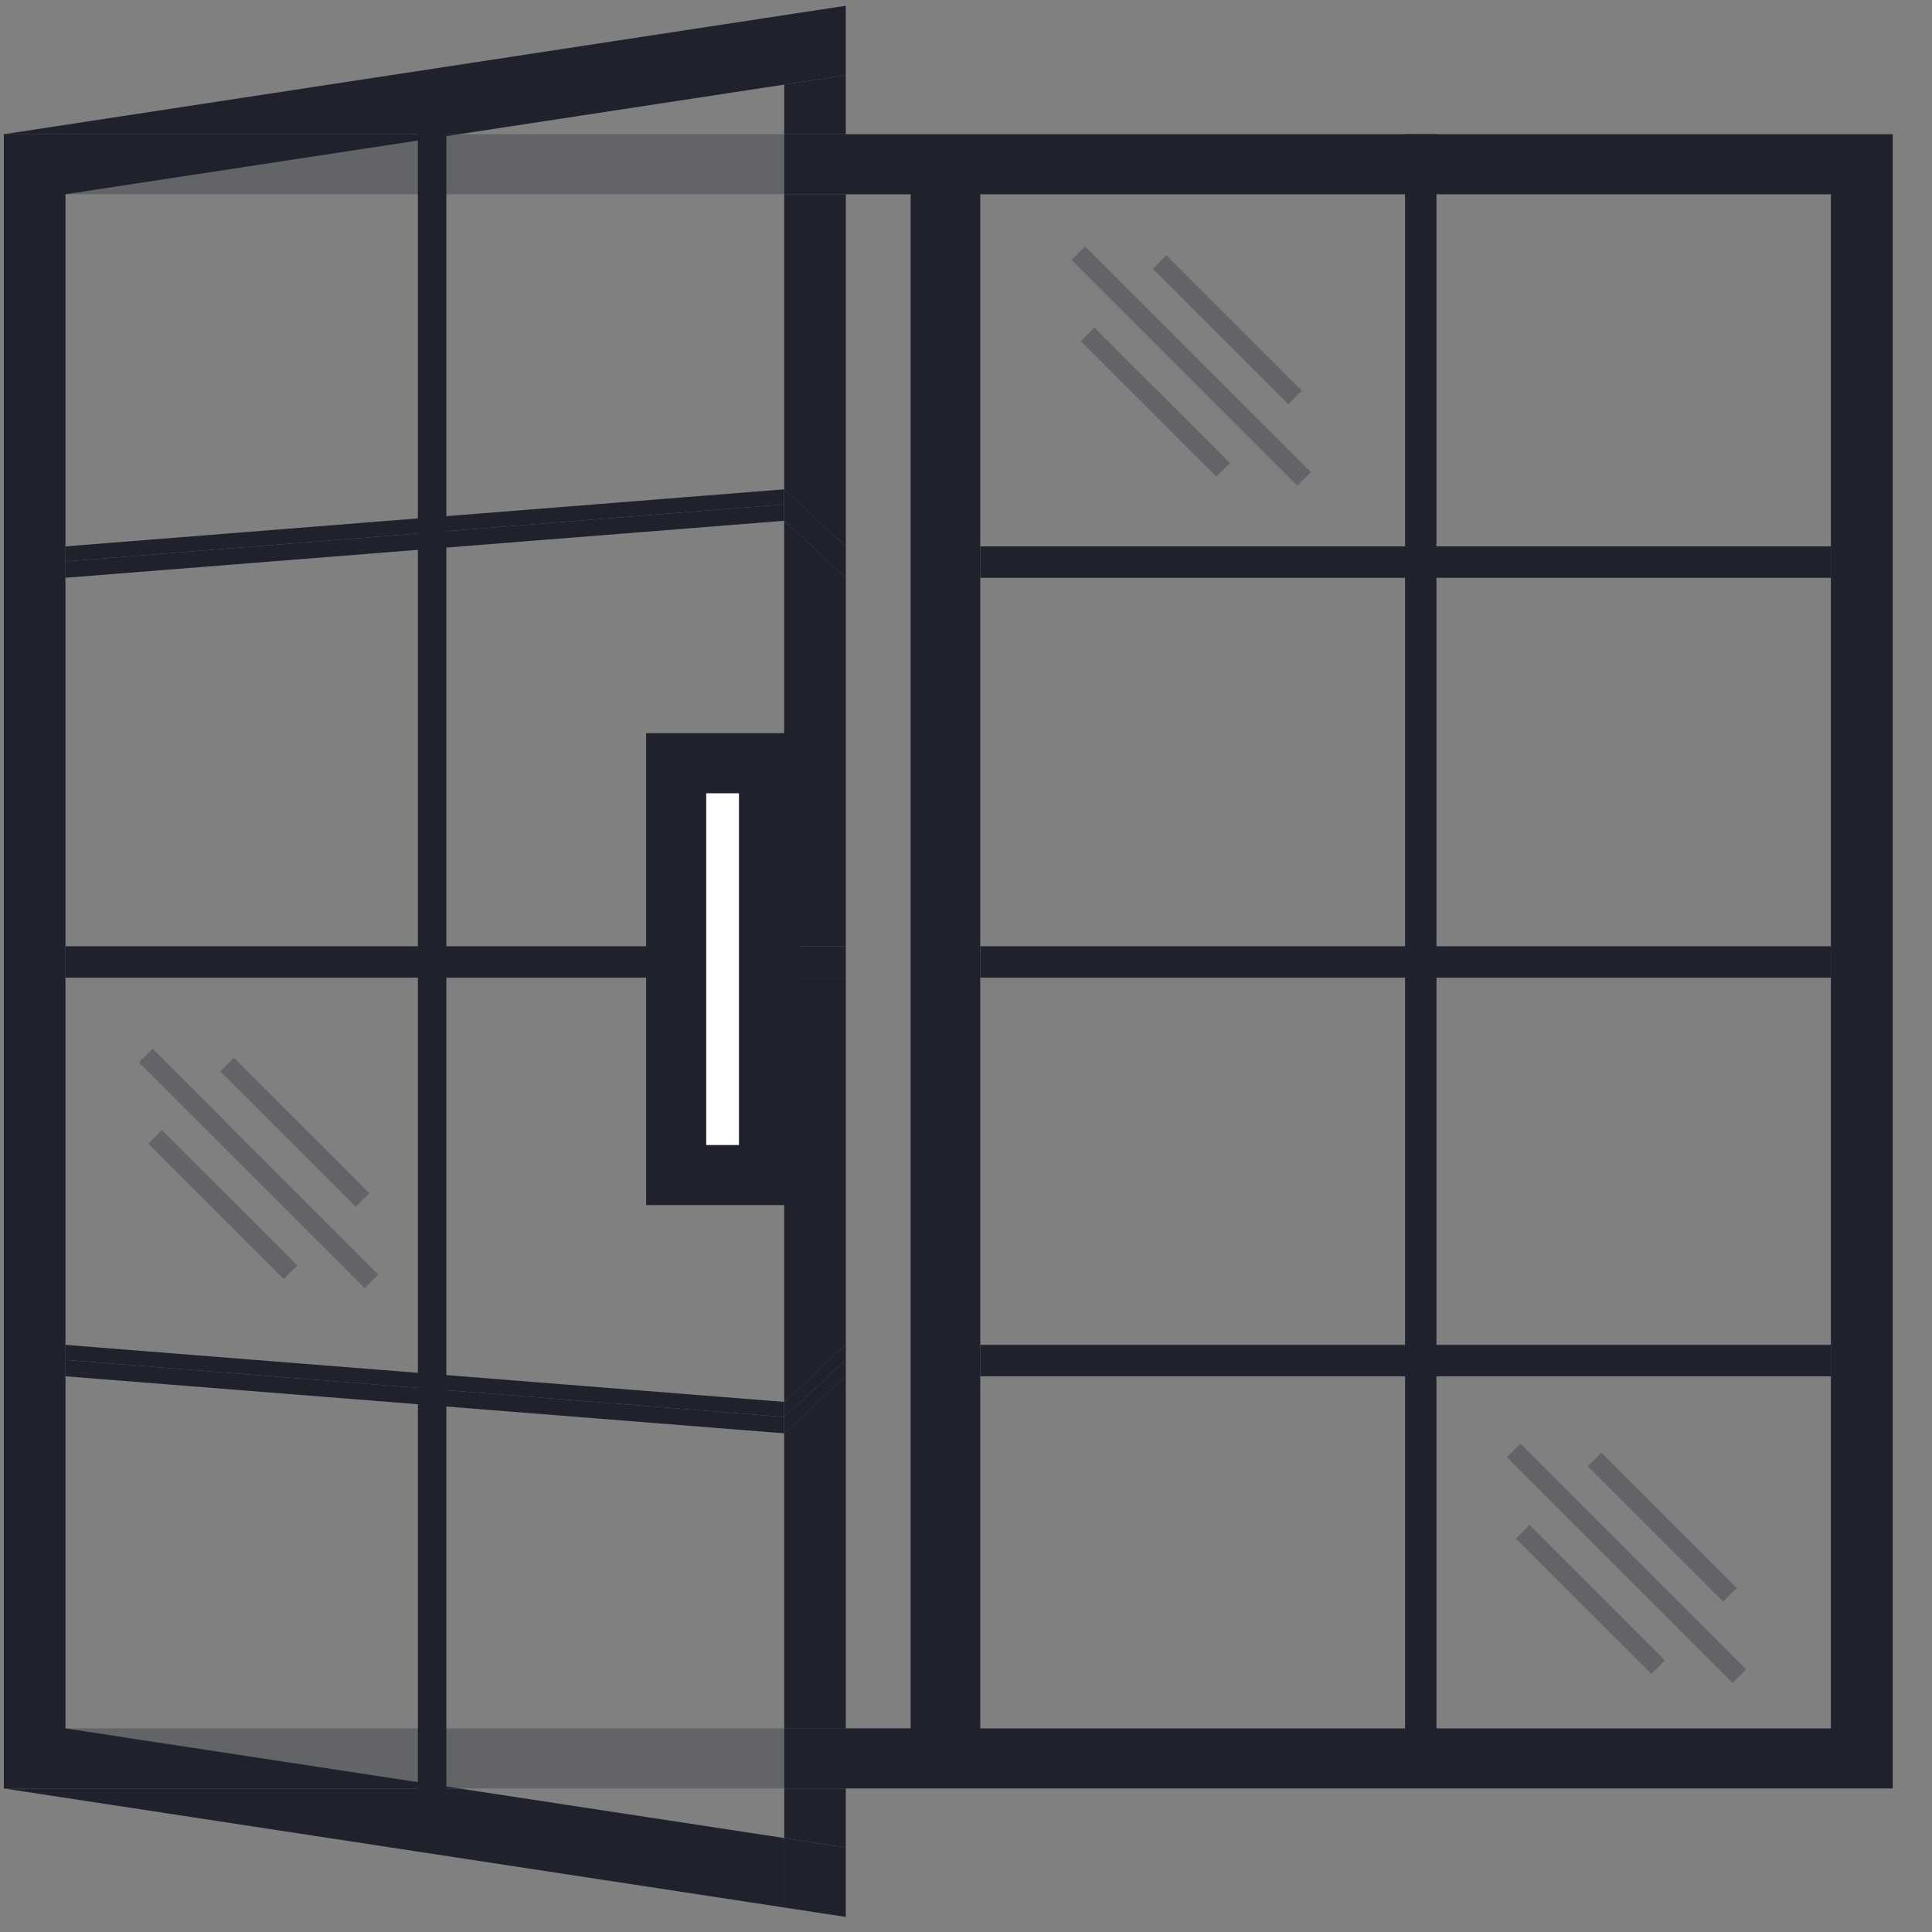 <svg width="47" height="47" fill="none" xmlns="http://www.w3.org/2000/svg"><rect width="100%" height="100%" fill="#808080" stroke="none"/><g opacity=".3" fill="#1F222C"><path d="m40.172 40.722.33-.33-3.295-3.294-.33.33 3.295 3.294zM42.148 40.94l.33-.33-5.491-5.49-.33.329 5.491 5.491zM41.922 38.963l.33-.33-3.295-3.294-.33.33 3.295 3.294z"/></g><g opacity=".3" fill="#1F222C"><path d="m28.375 6.211-.33.33 3.295 3.294.33-.33-3.295-3.294zM26.398 5.993l-.329.33 5.491 5.491.33-.33-5.492-5.49zM26.625 7.97l-.33.33 3.295 3.294.33-.33-3.295-3.294z"/></g><g opacity=".3" fill="#1F222C"><path d="m5.688 25.732-.33.33 3.295 3.294.33-.33-3.296-3.294zM3.71 25.514l-.329.33 5.492 5.49.329-.328-5.491-5.492zM3.938 27.491l-.33.33 3.295 3.294.33-.33-3.295-3.294z"/></g><g opacity=".3" fill="#1F222C"><path d="M20.575 4.726h-1.497v8.566h1.497V4.726zM19.078 23.02h1.497v-8.964h-1.497v8.964zM20.575 23.785h-1.497v8.932h1.497v-8.932zM19.078 42.047h1.497V33.48h-1.497V42.047z"/><path fill-rule="evenodd" clip-rule="evenodd" d="M19.078 33.481h1.497v-.398h-1.497v.398zM19.078 33.083h1.497v-.366h-1.497v.366zM19.078 23.386h1.497v-.366h-1.497v.366zM19.078 23.785h1.497v-.399h-1.497v.399zM19.078 13.658h1.497v-.366h-1.497v.366zM19.078 14.056h1.497v-.398h-1.497v.398z"/><path d="M19.078 43.508h1.497v-1.461h-1.497v1.46z"/><path fill-rule="evenodd" clip-rule="evenodd" d="M20.575 3.265H.094v40.242H19.078v-1.46H1.591V4.726h18.983v-1.46z"/></g><path d="M23.847 23.386v.399H44.54v-.399H23.847zM23.847 23.02v.366H44.54v-.366H23.847zM23.847 33.083v.398H44.54v-.398H23.847zM23.847 32.717v.366H44.54v-.366H23.847zM23.847 13.658v.398H44.54v-.398H23.847zM23.847 13.292v.366H44.54v-.366H23.847zM.094 3.265h11.072l7.912-1.207 1.497-.228V.14L.094 3.265zM20.575 4.726h-1.497v7.178l1.497 1.388V4.726z" fill="#1F222C"/><path d="m20.575 1.83-1.497.228v1.207h1.497V1.83zM19.078 23.02h1.497v-8.964l-1.497-1.387V23.02zM20.575 23.785h-1.497v10.32l1.497-1.388v-8.932zM19.078 42.047h1.497V33.48l-1.497 1.388v7.178z" fill="#1F222C"/><path fill-rule="evenodd" clip-rule="evenodd" d="m19.078 34.869 1.497-1.388v-.398l-1.497 1.388v.398z" fill="#1F222C"/><path fill-rule="evenodd" clip-rule="evenodd" d="m19.078 34.47 1.497-1.387v-.366l-1.497 1.387v.367zM19.078 23.386h1.497v-.366h-1.497v.366zM19.078 23.785h1.497v-.399h-1.497v.399zM19.078 12.27l1.497 1.388v-.366l-1.497-1.388v.366zM19.078 12.669l1.497 1.387v-.398l-1.497-1.388v.399z" fill="#1F222C"/><path d="M11.166 43.508H.094l18.983 2.896v-1.69l-7.91-1.206zM20.575 46.633v-1.69l-1.497-.228v1.69l1.497.228z" fill="#1F222C"/><path d="m19.078 44.715 1.497.228v-1.435h-1.497v1.207z" fill="#1F222C"/><path fill-rule="evenodd" clip-rule="evenodd" d="M46.047 3.265H19.078v1.461h3.075v37.32h-3.075v1.462H46.046V3.264zm-34.88 0H.093v40.242h11.072l-9.574-1.46V4.726l9.574-1.46zm12.68 38.782H44.54V4.726H23.847v37.32z" fill="#1F222C"/><path d="M1.592 33.083v.398l17.485 1.388v-.398L1.593 33.083z" fill="#1F222C"/><path d="M1.592 32.717v.366l17.485 1.388v-.367L1.593 32.717zM1.592 23.386v.399h17.485v-.399H1.593zM1.592 23.02v.366h17.485v-.366H1.593zM1.592 13.658v.398l17.485-1.387v-.399L1.593 13.658z" fill="#1F222C"/><path d="M1.592 13.292v.366l17.485-1.388v-.366L1.593 13.292z" fill="#1F222C"/><path d="M18.18 28.545h-1.728v-9.847h1.728v9.847z" fill="#fff"/><path fill-rule="evenodd" clip-rule="evenodd" d="M19.438 29.316h-3.72v-11.48h3.72v11.48zm-1.461-1.461v-8.557h-.797v8.557h.797z" fill="#1F222C"/><path d="M34.579 3.265h-.398v18.968h.398V3.265zM34.945 3.265h-.366v18.968h.366V3.265zM34.579 22.233h-.398v20.651h.398V22.233zM34.945 22.233h-.366v20.651h.366V22.233zM10.527 2.571h-.361v21.02h.361V2.57zM10.86 2.571h-.333v21.02h.332V2.57z" fill="#1F222C"/><path d="M10.527 23.59h-.361v20.682h.361V23.591zM10.86 23.59h-.333v20.682h.332V23.591z" fill="#1F222C"/></svg>